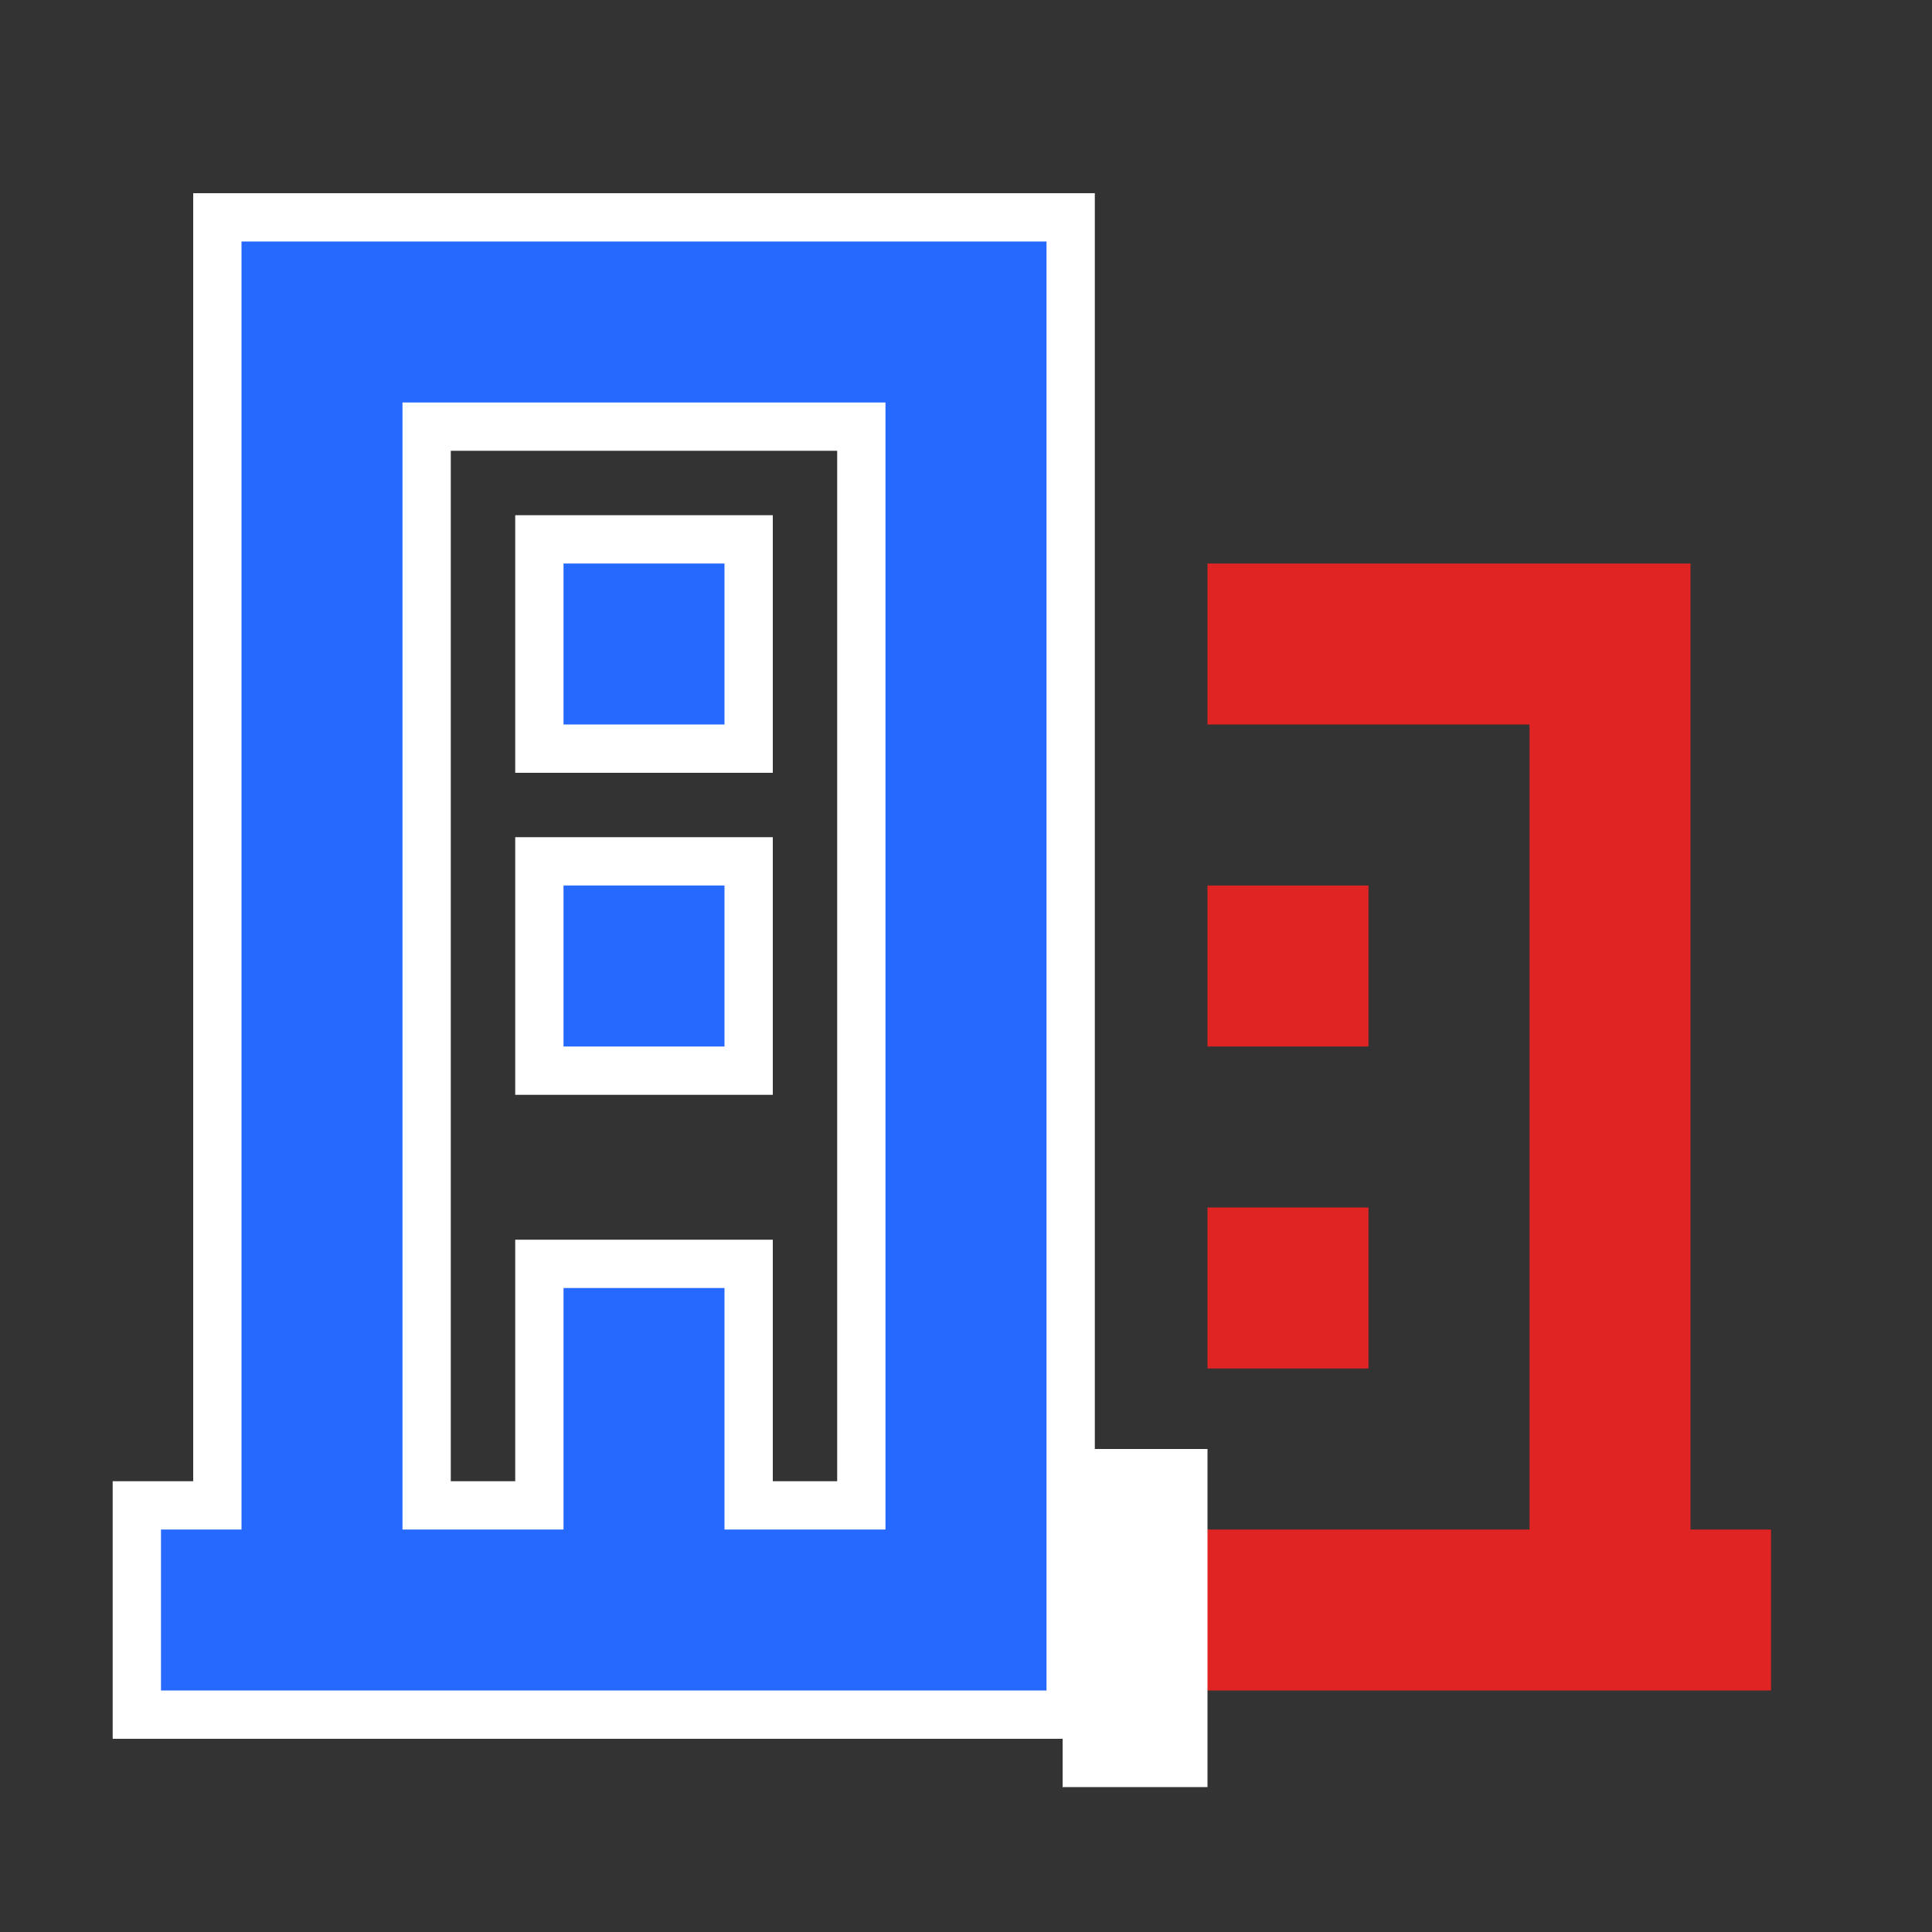 <svg width="40" height="40" viewBox="0 0 40 40" fill="none" xmlns="http://www.w3.org/2000/svg">
<rect x="0" y="0" width="40" height="40" fill="#333333" stroke="none"/>
<g id="ix:building2">
<path id="Vector" fill-rule="evenodd" clip-rule="evenodd" d="M21.667 5V31.667H31.667V15H25V11.667H35V31.667H36.667V35H5H3.333V31.667H5V5H21.667ZM18.333 8.333H8.333V31.667H11.667V26.667H15V31.667H18.333V8.333ZM28.333 25V28.333H25V25H28.333ZM15 18.333V21.667H11.667V18.333H15ZM28.333 18.333V21.667H25V18.333H28.333ZM15 11.667V15H11.667V11.667H15Z" fill="#E02424"/>
<path id="Vector_2" d="M22.167 5V4.5H21.667H5H4.5V5V31.167H3.333H2.833V31.667V35V35.5H3.333H5H21.667H22.167V35V31.667V5ZM11.667 26.167H11.167V26.667V31.167H8.833V8.833H17.833V31.167H15.5V26.667V26.167H15H11.667ZM15.5 18.333V17.833H15H11.667H11.167V18.333V21.667V22.167H11.667H15H15.5V21.667V18.333ZM15.5 11.667V11.167H15H11.667H11.167V11.667V15V15.5H11.667H15H15.5V15V11.667Z" fill="#2669FF" stroke="white"/>
<rect id="Rectangle 3" x="22" y="30" width="3" height="7" fill="white"/>
</g>
</svg>
